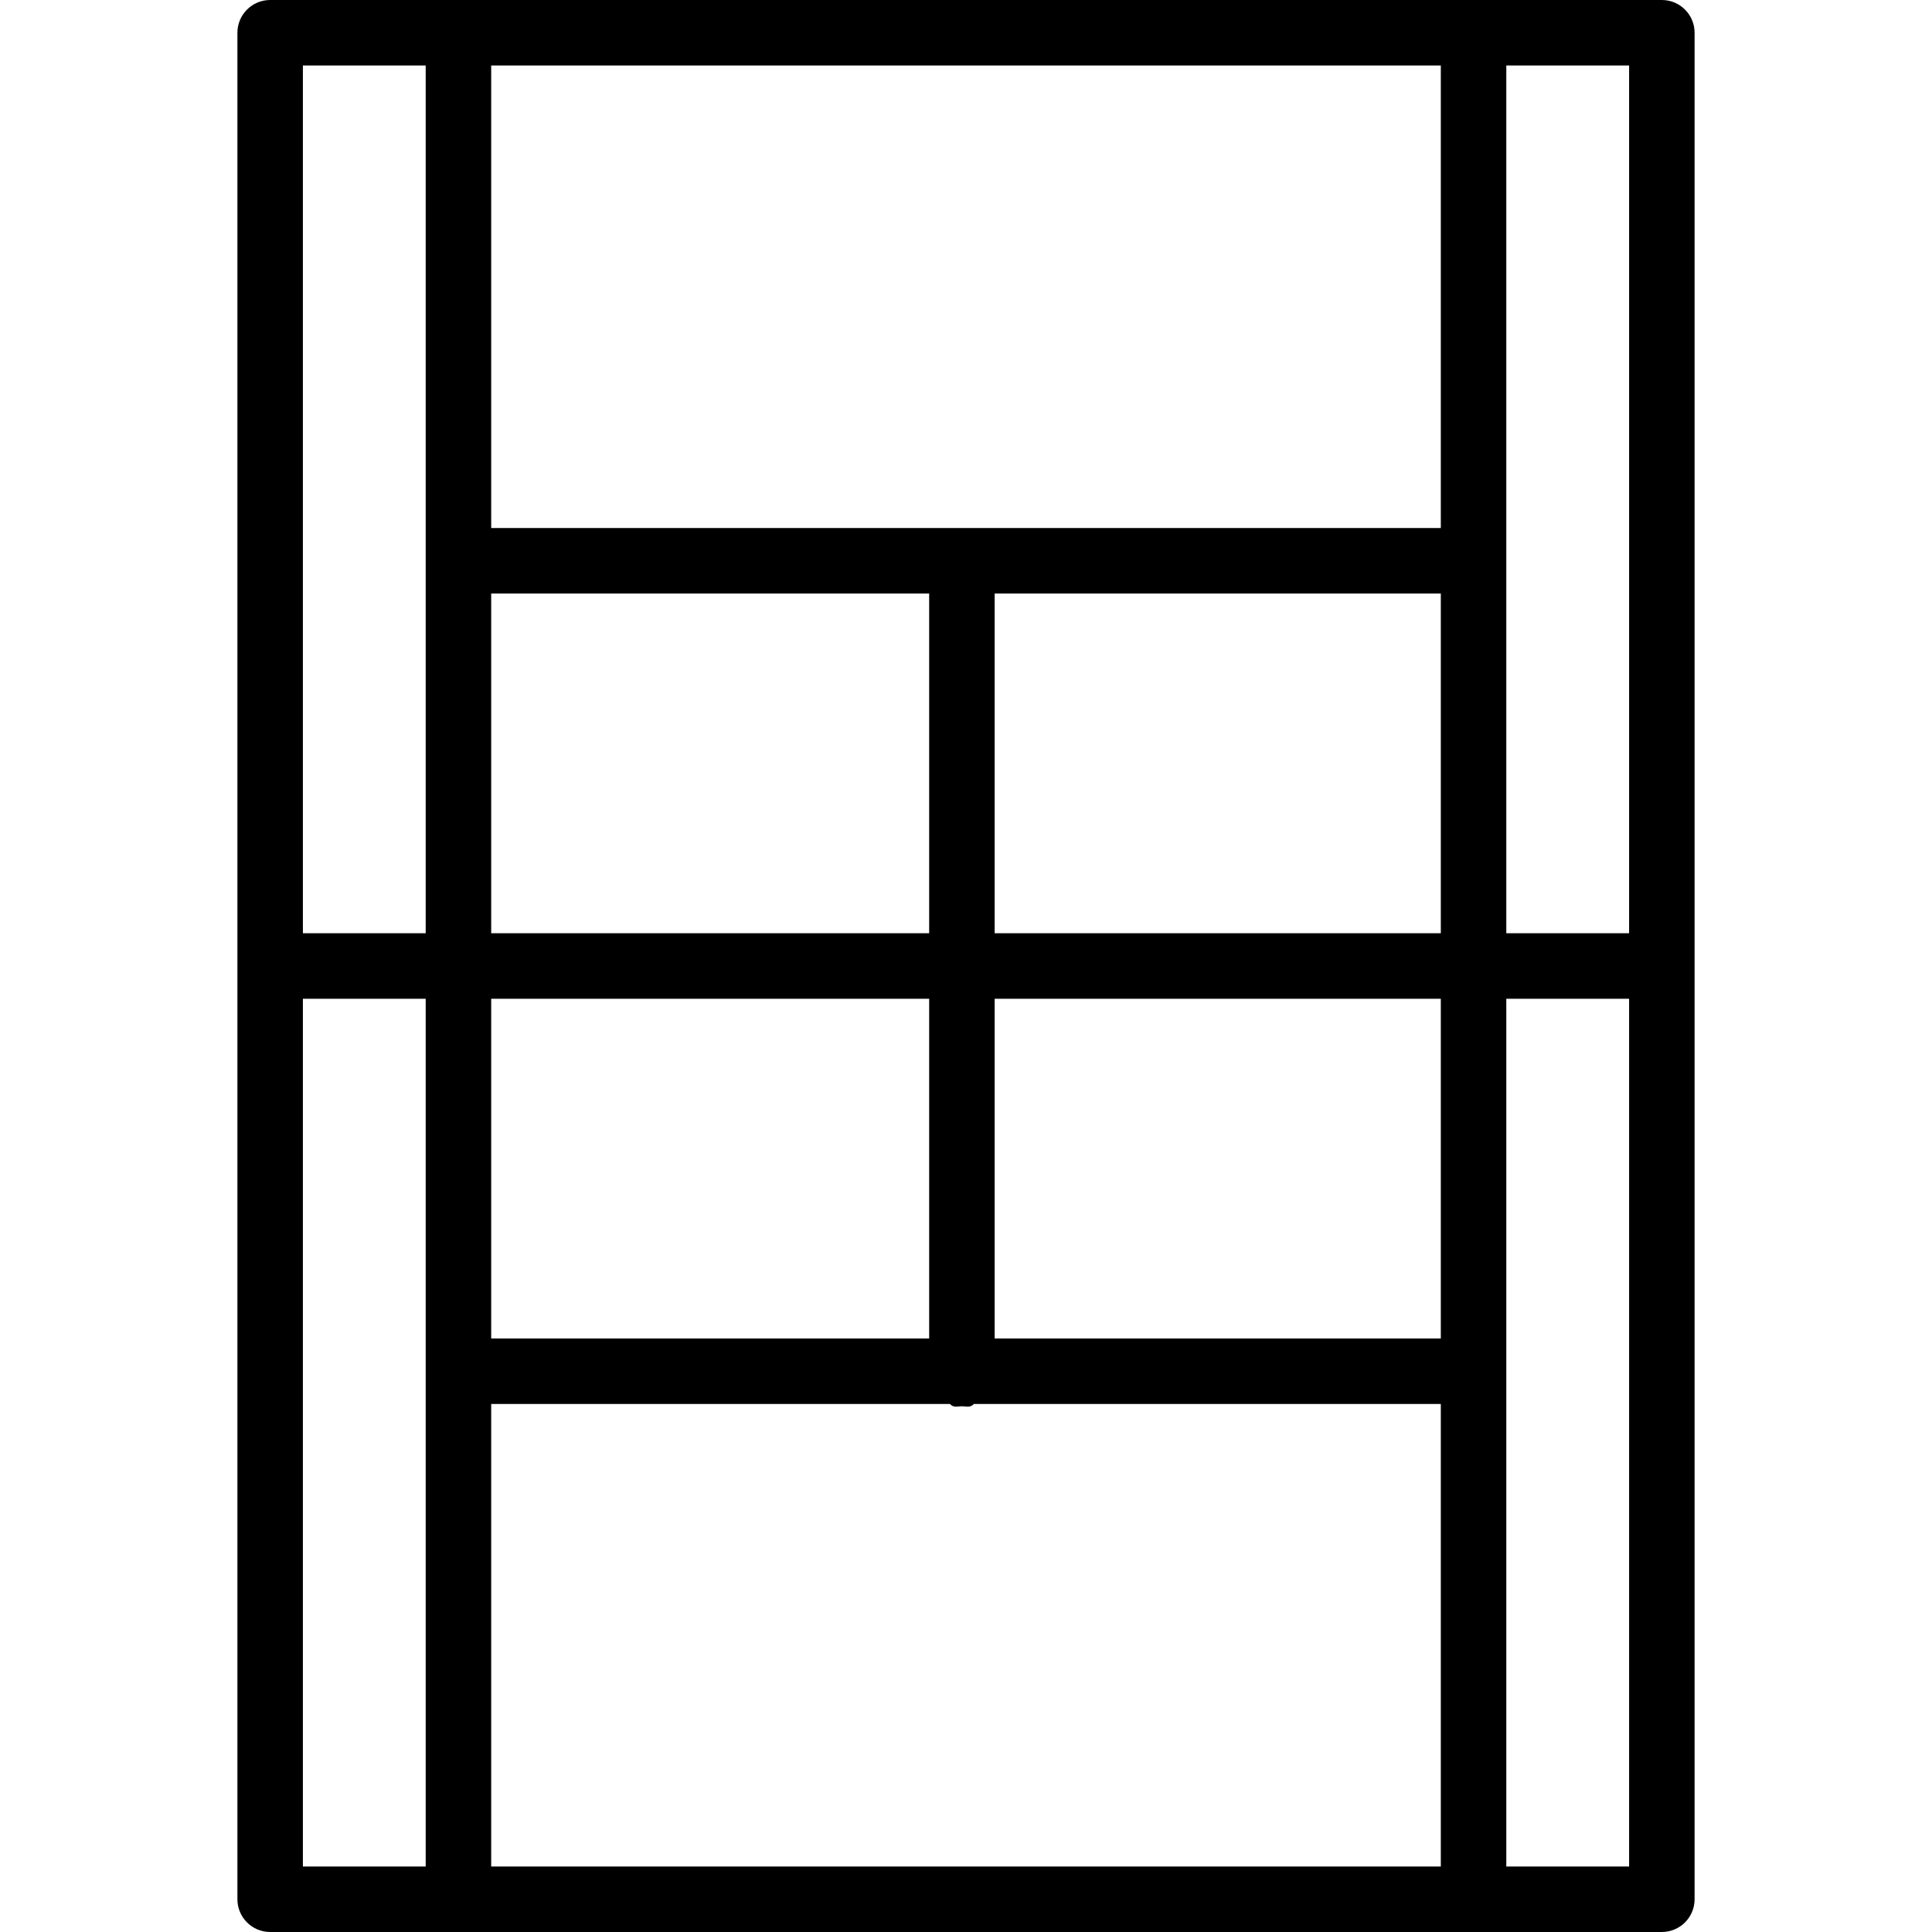 <svg height="472pt" viewBox="-57 0 471 472" width="472pt" xmlns="http://www.w3.org/2000/svg"><path d="m356.5 8c0-4.418-3.582-8-8-8h-340c-4.418 0-8 3.582-8 8v456c0 4.418 3.582 8 8 8h340c4.418 0 8-3.582 8-8zm-16 220h-30v-212h30zm-46-99h-232v-113h232zm-232 16h107v83h-107zm107 99v83h-107v-83zm-107 99h112.078c.906 1 1.891.559 2.922.559s2.016.441 2.922-.559h114.078v113h-232zm232-16h-109v-83h109zm-109-99v-83h109v83zm-139-212v212h-30v-212zm-30 228h30v212h-30zm294 212v-212h30v212zm0 0"/></svg>
